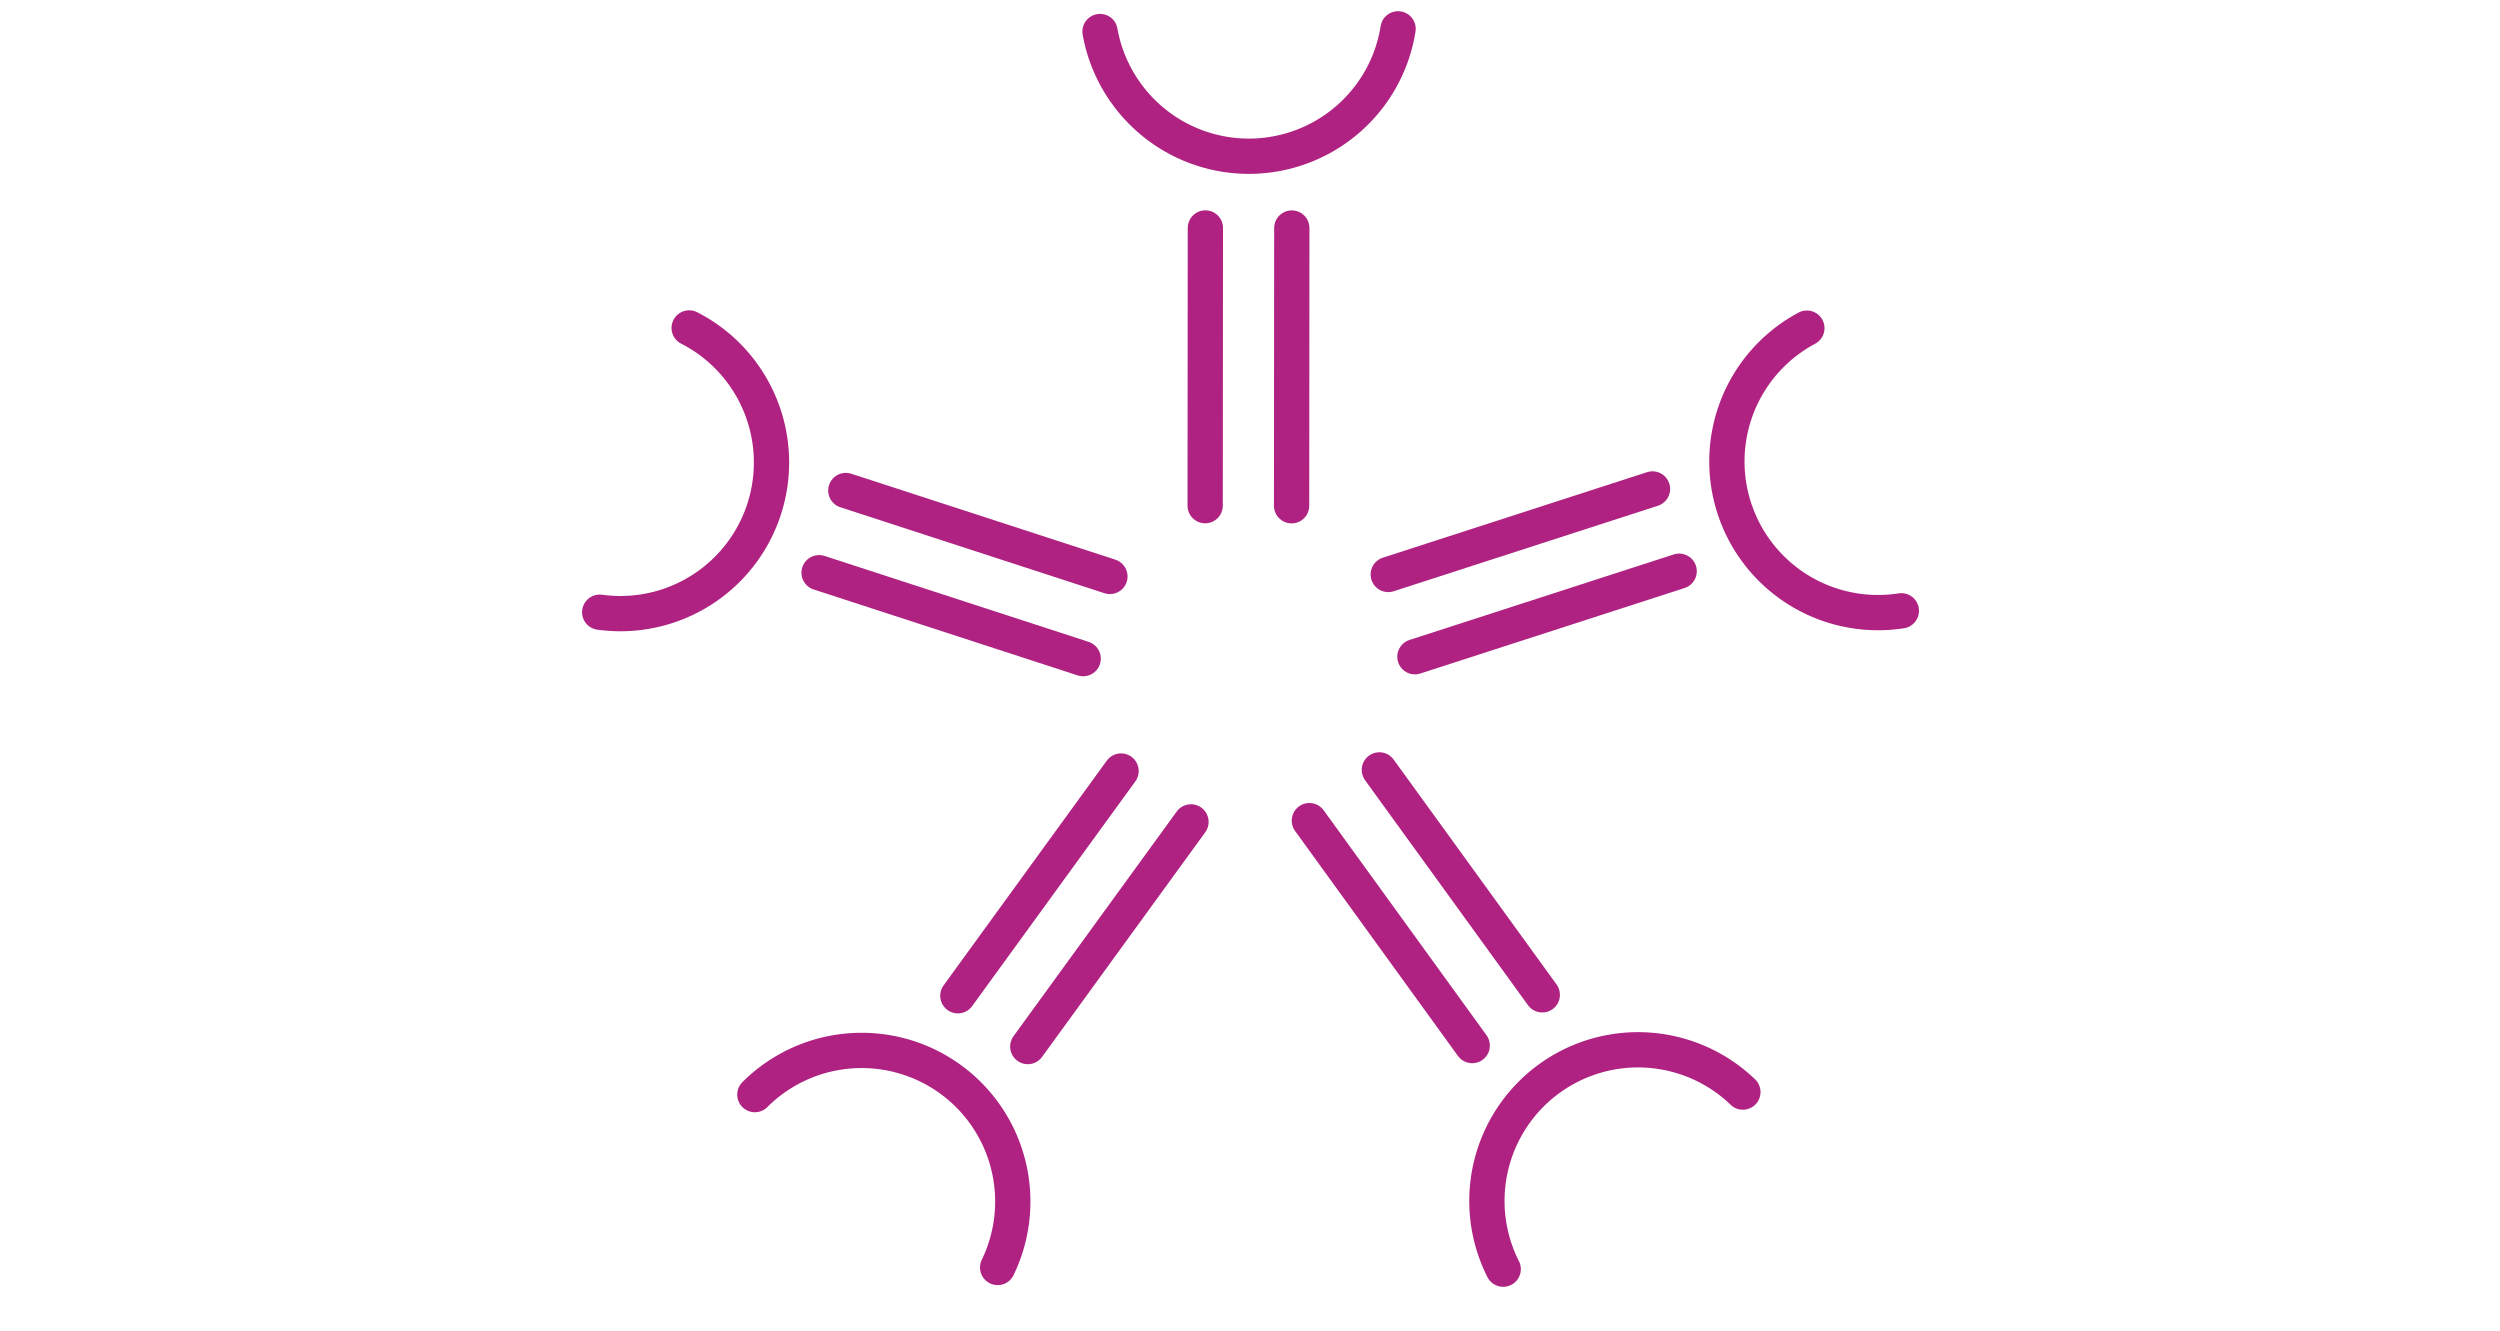 <svg xmlns="http://www.w3.org/2000/svg" viewBox="0 0 35.433 18.865"><g id="afa96670-6026-456f-a355-466fc62b9b24" data-name="Calque 2"><line x1="14.567" y1="14.833" x2="16.88" y2="11.649" style="fill:none;stroke:#af2281;stroke-linecap:round;stroke-miterlimit:10;stroke-width:0.5px"/><line x1="13.576" y1="14.113" x2="15.889" y2="10.928" style="fill:none;stroke:#af2281;stroke-linecap:round;stroke-miterlimit:10;stroke-width:0.5px"/><path d="M10.699,15.514a2.142,2.142,0,0,1,3.441,2.45" style="fill:none;stroke:#af2281;stroke-linecap:round;stroke-miterlimit:10;stroke-width:0.5px"/><line x1="11.609" y1="8.117" x2="15.352" y2="9.335" style="fill:none;stroke:#af2281;stroke-linecap:round;stroke-miterlimit:10;stroke-width:0.5px"/><line x1="11.988" y1="6.952" x2="15.731" y2="8.17" style="fill:none;stroke:#af2281;stroke-linecap:round;stroke-miterlimit:10;stroke-width:0.5px"/><path d="M9.768,4.648a2.142,2.142,0,0,1-1.268,4.029" style="fill:none;stroke:#af2281;stroke-linecap:round;stroke-miterlimit:10;stroke-width:0.5px"/><line x1="17.084" y1="3.231" x2="17.081" y2="7.167" style="fill:none;stroke:#af2281;stroke-linecap:round;stroke-miterlimit:10;stroke-width:0.5px"/><line x1="18.309" y1="3.232" x2="18.306" y2="7.168" style="fill:none;stroke:#af2281;stroke-linecap:round;stroke-miterlimit:10;stroke-width:0.5px"/><path d="M19.815.409a2.135,2.135,0,0,1-.857,1.397,2.141,2.141,0,0,1-2.991-.476,2.133,2.133,0,0,1-.376-.883" style="fill:none;stroke:#af2281;stroke-linecap:round;stroke-miterlimit:10;stroke-width:0.5px"/><line x1="23.421" y1="6.93" x2="19.676" y2="8.142" style="fill:none;stroke:#af2281;stroke-linecap:round;stroke-miterlimit:10;stroke-width:0.5px"/><line x1="23.799" y1="8.096" x2="20.054" y2="9.308" style="fill:none;stroke:#af2281;stroke-linecap:round;stroke-miterlimit:10;stroke-width:0.5px"/><path d="M26.948,8.657A2.142,2.142,0,0,1,25.609,4.651" style="fill:none;stroke:#af2281;stroke-linecap:round;stroke-miterlimit:10;stroke-width:0.5px"/><line x1="21.859" y1="14.1" x2="19.55" y2="10.912" style="fill:none;stroke:#af2281;stroke-linecap:round;stroke-miterlimit:10;stroke-width:0.5px"/><line x1="20.866" y1="14.819" x2="18.558" y2="11.631" style="fill:none;stroke:#af2281;stroke-linecap:round;stroke-miterlimit:10;stroke-width:0.5px"/><path d="M21.305,17.988a2.142,2.142,0,0,1,3.397-2.51" style="fill:none;stroke:#af2281;stroke-linecap:round;stroke-miterlimit:10;stroke-width:0.5px"/></g></svg>